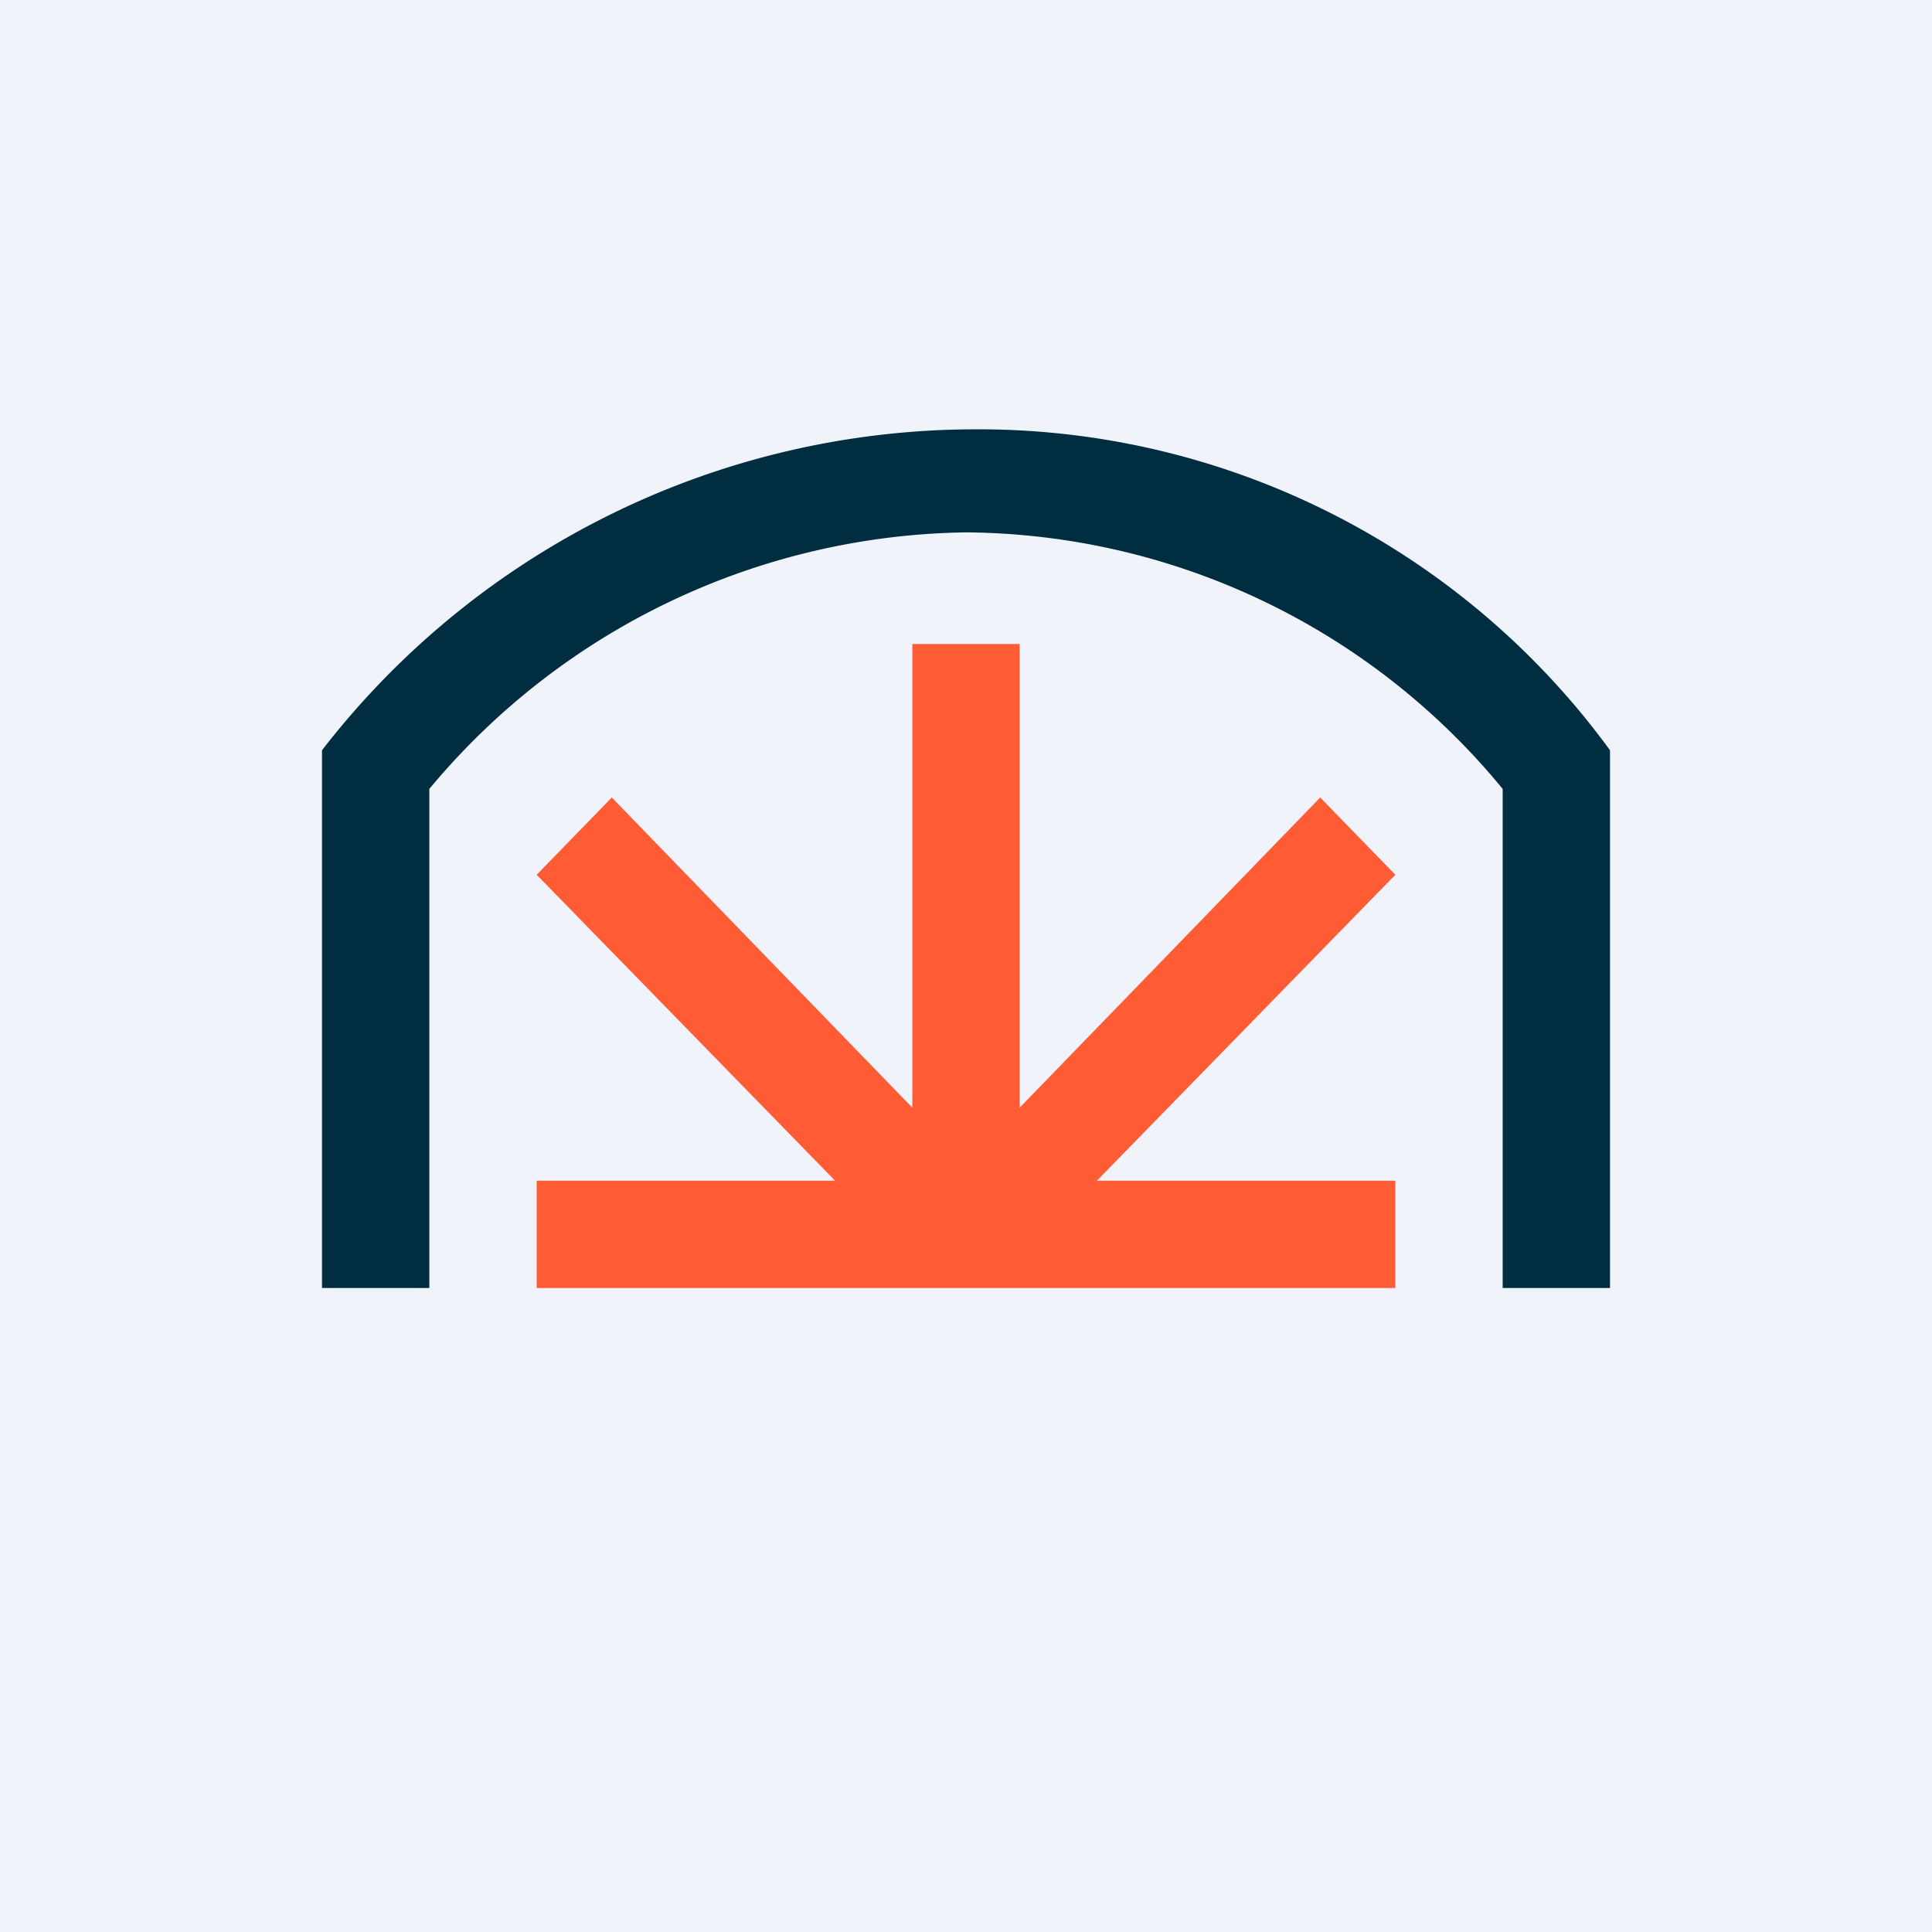 <!-- by TradingView --><svg width="18" height="18" viewBox="0 0 18 18" xmlns="http://www.w3.org/2000/svg"><path fill="#F0F3FA" d="M0 0h18v18H0z"/><path d="M3 12h1V7.35a6.62 6.62 0 0 1 5-2.39 6.53 6.53 0 0 1 5 2.39V12h1V6.99A7.28 7.28 0 0 0 9.07 4 7.7 7.7 0 0 0 3 6.99V12Z" fill="#002D40"/><path d="m9.5 10.32 2.8-2.89.7.72L10.22 11H13v1H5v-1h2.78L5 8.15l.7-.72 2.8 2.89V6h1v4.32Z" fill="#FF5C35"/></svg>